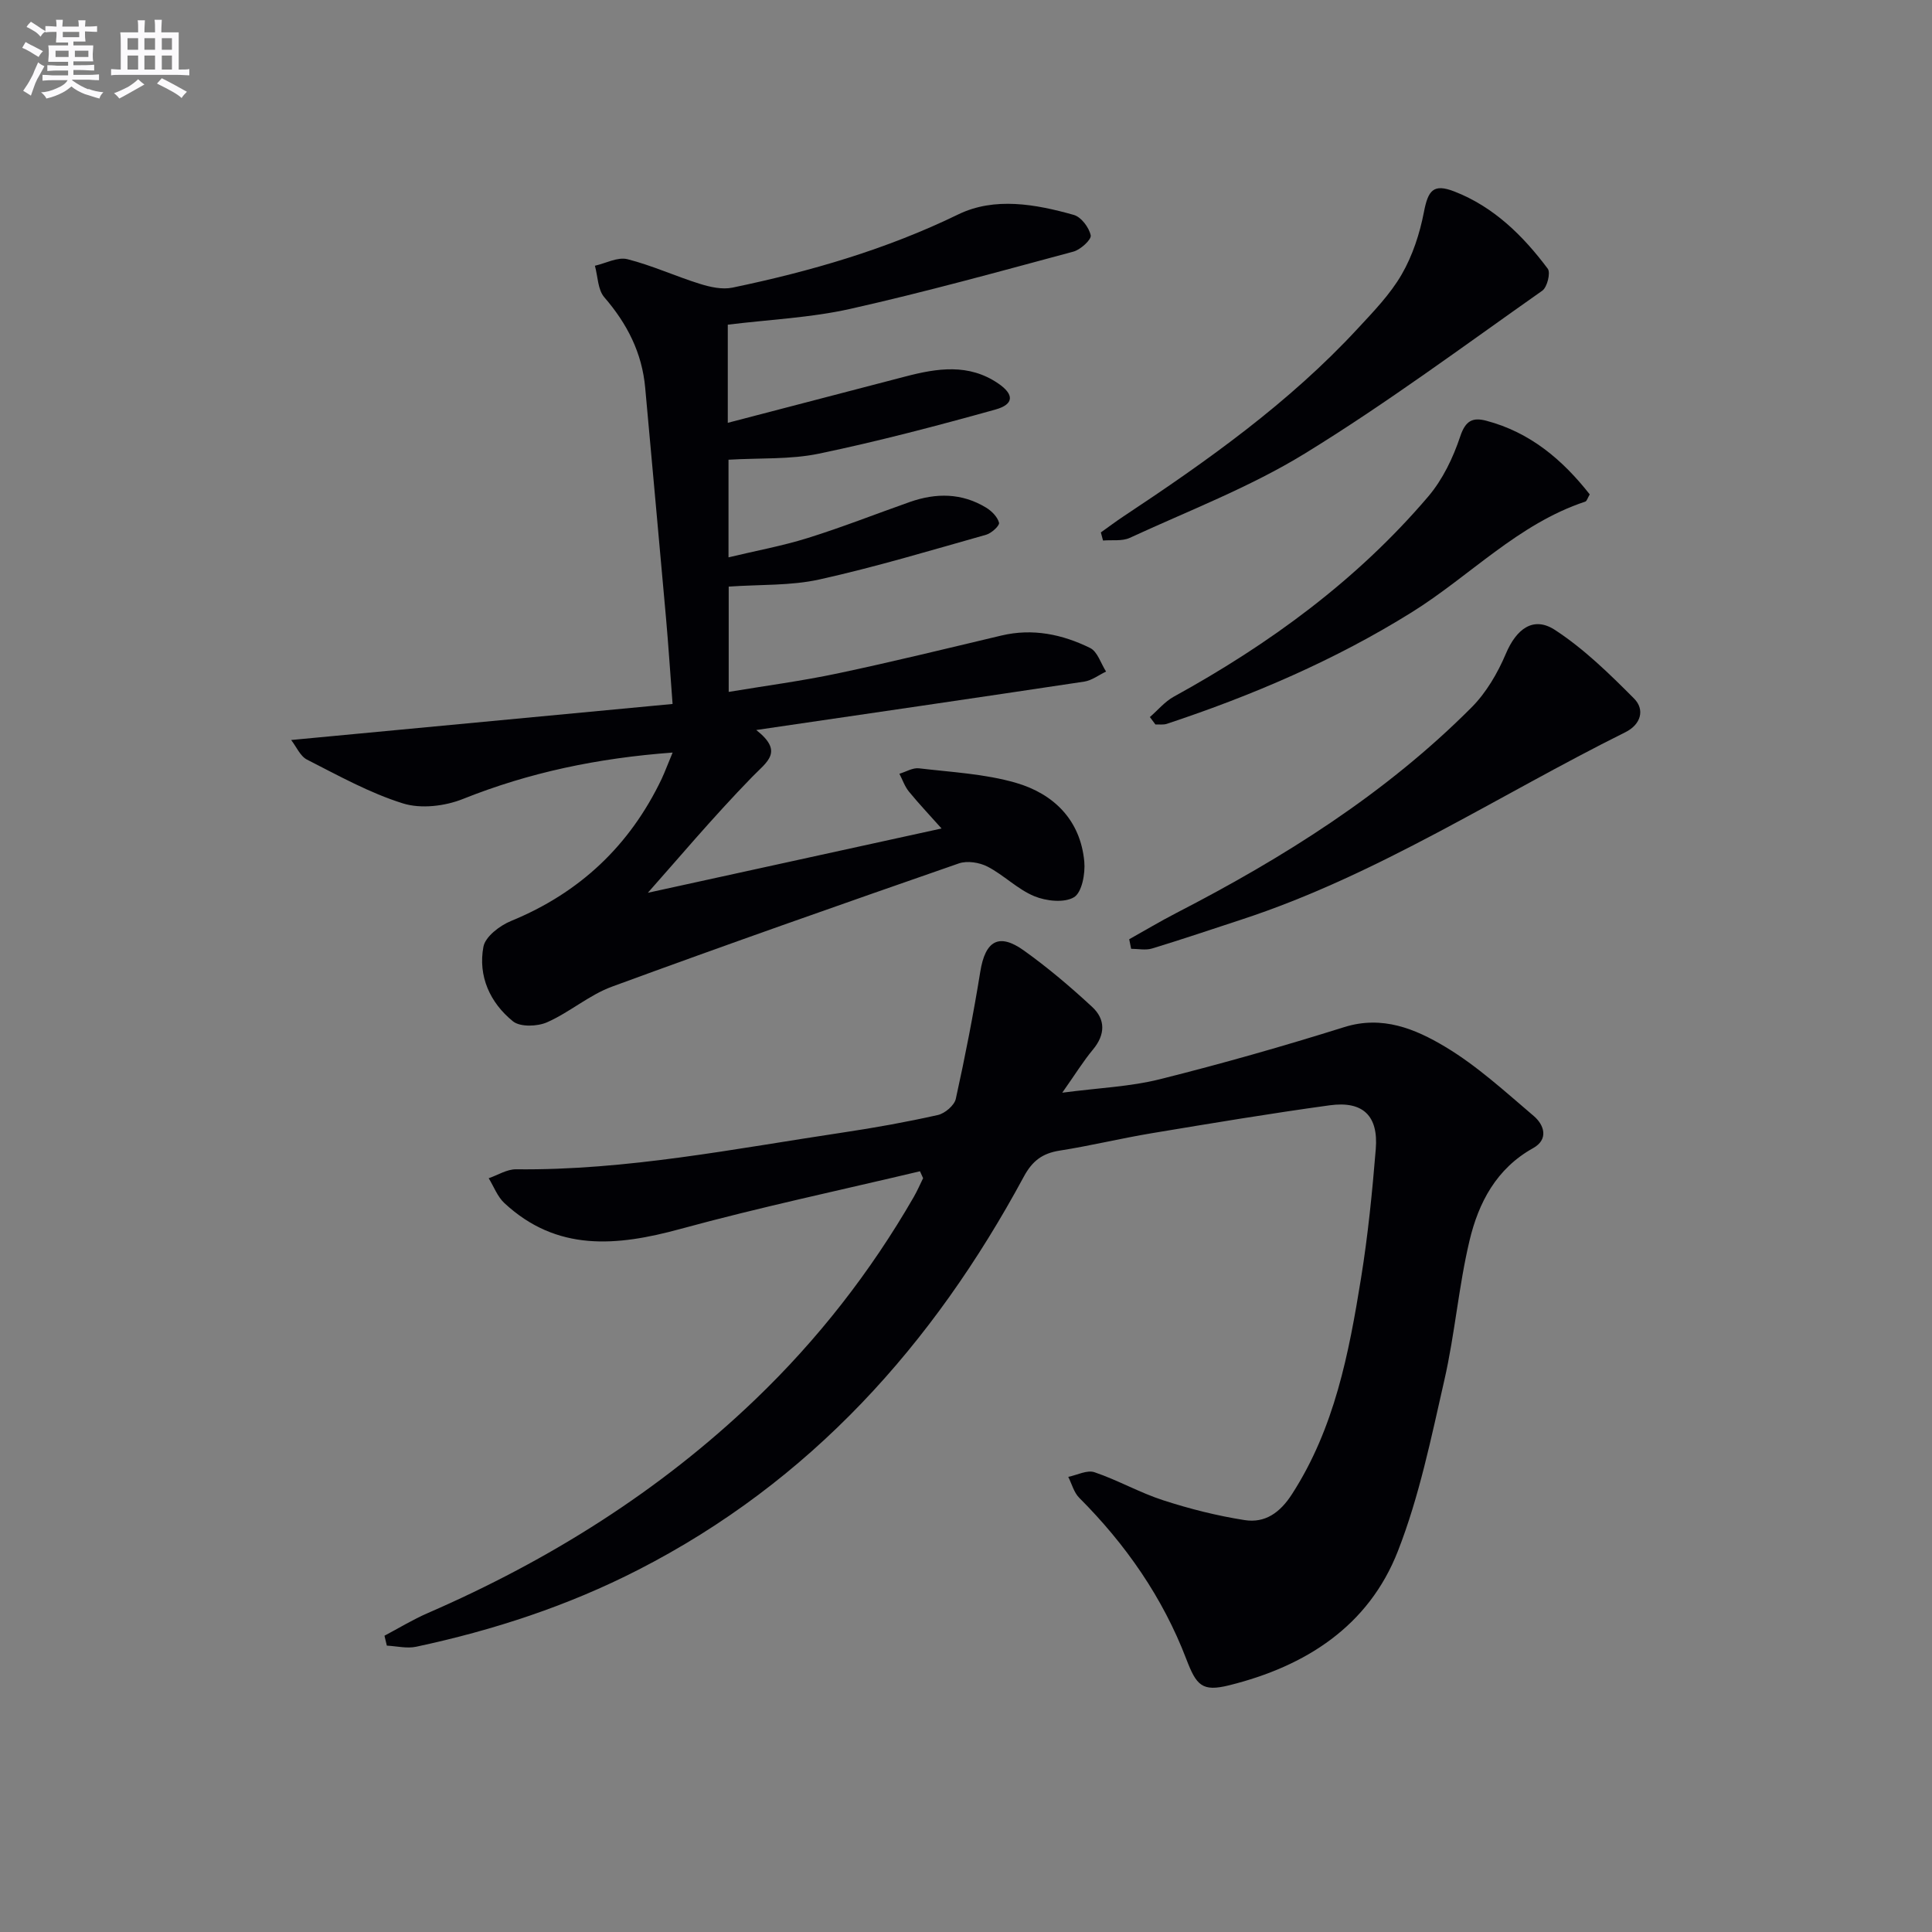 <svg enable-background="new 0 0 400 400" viewBox="0 0 400 400" xmlns="http://www.w3.org/2000/svg"><rect x="0" y="0" width="400" height="400" fill="#808080" stroke="none"/><g fill="#010105"><path d="m79.6 338.66c2.99-1.58 5.89-3.36 8.99-4.7 25.1-10.91 47.98-25.22 67.79-44.22 12.93-12.4 23.86-26.4 32.81-41.93.72-1.25 1.29-2.58 1.93-3.88-.22-.48-.43-.95-.65-1.43-16.55 3.93-33.2 7.46-49.6 11.94-13.18 3.6-25.56 4.76-36.45-5.36-1.43-1.33-2.18-3.41-3.24-5.14 1.89-.65 3.78-1.87 5.66-1.85 22.91.25 45.28-4.27 67.77-7.63 6.56-.98 13.1-2.16 19.57-3.61 1.46-.33 3.41-1.99 3.71-3.35 1.93-8.73 3.64-17.51 5.07-26.34 1.03-6.37 3.83-8.08 9.02-4.37 4.96 3.54 9.64 7.52 14.12 11.66 2.81 2.59 2.77 5.75.17 8.87-1.99 2.39-3.63 5.07-6.34 8.91 7.68-1.01 14.09-1.25 20.18-2.78 12.84-3.21 25.58-6.84 38.21-10.8 7.89-2.47 14.68.37 20.83 4.04 6.63 3.95 12.46 9.32 18.39 14.36 2.18 1.85 3.14 4.84-.13 6.66-7.62 4.24-11.3 11.31-13.16 19.14-2.26 9.5-3.03 19.35-5.21 28.88-2.72 11.93-5.19 24.08-9.62 35.41-6.07 15.53-19.07 23.84-34.93 27.78-5.62 1.4-6.79.03-8.88-5.43-4.87-12.73-12.53-23.74-22.17-33.39-1.1-1.1-1.53-2.87-2.27-4.33 1.83-.37 3.9-1.48 5.43-.96 4.85 1.64 9.37 4.24 14.24 5.81 5.49 1.78 11.15 3.21 16.85 4.1 4.23.66 7.33-1.53 9.8-5.37 8.82-13.67 11.78-29.14 14.3-44.73 1.43-8.85 2.32-17.8 3.05-26.73.56-6.89-2.66-9.99-9.53-9.05-12.32 1.69-24.59 3.74-36.85 5.78-6.38 1.06-12.68 2.6-19.07 3.6-3.57.56-5.66 2.12-7.43 5.41-18.77 34.78-44.16 63.13-79.83 81.39-14.58 7.47-30 12.51-45.97 15.92-1.92.41-4.04-.13-6.07-.23-.16-.7-.33-1.38-.49-2.05z"/><path d="m139.26 155.81c-15.55 1.15-29.69 4.12-43.42 9.61-3.72 1.49-8.68 2.08-12.4.92-6.9-2.15-13.37-5.76-19.86-9.06-1.43-.72-2.22-2.69-3.3-4.07 26.6-2.51 52.33-4.94 78.97-7.46-.51-6.73-.87-12.27-1.36-17.81-1.41-15.89-2.88-31.77-4.31-47.66-.65-7.24-3.74-13.27-8.47-18.74-1.35-1.56-1.33-4.31-1.94-6.52 2.25-.51 4.72-1.86 6.72-1.36 5.11 1.29 9.97 3.54 15.02 5.11 2.14.67 4.63 1.22 6.74.78 16.12-3.36 31.81-7.9 46.75-15.16 7.51-3.65 16.01-2.13 23.93.11 1.52.43 3.15 2.6 3.49 4.23.18.87-2.1 2.96-3.57 3.36-15.36 4.13-30.7 8.38-46.21 11.86-8.21 1.84-16.75 2.21-25.36 3.27v20.32c12.56-3.27 24.69-6.43 36.81-9.6 6.56-1.71 13.07-2.72 19.18 1.45 3.31 2.26 3.32 4.31-.57 5.4-12.11 3.37-24.28 6.58-36.58 9.14-5.92 1.23-12.17.86-18.69 1.25v20.21c5.62-1.35 11.13-2.35 16.43-4.01 7.12-2.22 14.07-4.97 21.11-7.45 5.43-1.91 10.78-1.89 15.81 1.18 1.15.7 2.35 1.92 2.66 3.12.15.59-1.56 2.17-2.66 2.48-11.47 3.24-22.9 6.68-34.52 9.26-5.93 1.32-12.22 1.02-18.79 1.48v21.8c7.64-1.27 15.14-2.26 22.52-3.82 11.36-2.4 22.64-5.17 33.94-7.85 6.48-1.54 12.62-.25 18.37 2.58 1.53.75 2.22 3.21 3.3 4.88-1.5.71-2.95 1.84-4.52 2.08-22.31 3.36-44.64 6.61-67.91 10.02 5.76 4.53 2.25 6.53-.85 9.72-8.21 8.43-15.8 17.48-21.59 23.98 17.53-3.84 38.63-8.45 60.81-13.31-2.37-2.66-4.65-5.07-6.75-7.63-.87-1.06-1.33-2.46-1.98-3.7 1.35-.4 2.76-1.28 4.04-1.13 6.74.8 13.65 1.14 20.1 3.01 7.8 2.27 13.34 7.69 14.14 16.3.23 2.49-.49 6.39-2.13 7.38-2.02 1.22-5.78.8-8.24-.22-3.46-1.44-6.28-4.36-9.65-6.11-1.68-.87-4.22-1.27-5.95-.67-24 8.34-47.98 16.76-71.83 25.52-4.73 1.74-8.77 5.32-13.42 7.37-2.01.89-5.56 1.01-7.06-.19-4.75-3.84-7.27-9.36-6.12-15.46.4-2.09 3.38-4.36 5.69-5.31 14.23-5.83 24.6-15.6 31.21-29.43.68-1.46 1.24-3 2.27-5.45z"/><path d="m233.79 194.46c3.26-1.82 6.46-3.74 9.78-5.45 22.26-11.48 43.32-24.71 61.1-42.55 3.05-3.06 5.41-7.12 7.11-11.13 2.16-5.1 5.67-7.84 10.17-4.9 6 3.92 11.27 9.07 16.36 14.19 2.29 2.3 1.43 5.37-1.78 6.97-26.43 13.14-51.25 29.56-79.56 38.82-6.15 2.01-12.27 4.09-18.46 5.97-1.32.4-2.87.06-4.32.06-.14-.66-.27-1.32-.4-1.98z"/><path d="m227.92 110.23c1.57-1.11 3.1-2.27 4.7-3.33 17.35-11.49 34.28-23.51 48.5-38.89 3.27-3.53 6.71-7.08 9.09-11.2 2.25-3.89 3.73-8.43 4.59-12.87.87-4.53 1.95-6 6.35-4.28 8.12 3.17 14.18 9.13 19.3 15.98.62.83-.12 3.83-1.13 4.54-16.26 11.44-32.25 23.33-49.17 33.72-11.37 6.98-24.06 11.83-36.25 17.46-1.59.73-3.67.39-5.53.55-.15-.56-.3-1.12-.45-1.68z"/><path d="m238.07 148.46c1.64-1.42 3.09-3.2 4.95-4.22 19.85-10.92 37.92-24.12 52.67-41.43 3-3.52 5.17-8.05 6.64-12.47 1.1-3.3 2.61-3.96 5.39-3.23 9.07 2.39 15.78 8.07 21.42 15.25-.43.71-.59 1.39-.94 1.5-13.92 4.61-23.88 15.42-35.95 22.93-15.9 9.9-32.95 17.19-50.66 23.07-.73.24-1.58.1-2.37.14-.37-.51-.76-1.02-1.15-1.54z"/></g><path d="m6.8 9.5c.6.3 1.3.7 2.1 1.1-.4.4-.7.8-.9 1.2-.7-.4-1.3-.8-1.8-1.1s-1.1-.6-1.6-.8c.2-.4.5-.8.7-1.2.4.2.8.5 1.5.8zm.9 6.9c-.3.6-.5 1.1-.7 1.7s-.4 1.1-.6 1.7c-.6-.4-1.1-.7-1.6-1 .7-1 1.2-1.8 1.5-2.4.3-.5.6-1.1.8-1.7.3-.6.5-1.2.8-1.8.3.3.8.6 1.3.8-.7 1.3-1.2 2.2-1.5 2.7zm.1-11c.4.3 1 .7 1.7 1.1-.5.2-.8.6-1.1 1.1-.5-.6-1-1-1.4-1.2s-.9-.6-1.5-.8c.2-.4.5-.7.9-1.1.5.3.9.6 1.4.9zm10.5 13c1 .4 2 .6 3.1.7-.4.4-.7.8-.8 1.3-.9-.2-1.9-.6-3-.9-1-.4-2-.9-2.8-1.6-.5.4-1.1.9-1.9 1.3s-1.9.9-3.3 1.2c-.1-.3-.5-.8-1.1-1.3 1 0 2.1-.3 3.2-.8 1.2-.5 1.9-1 2.3-1.7h-3.2c-.4 0-1 0-2 .1v-1.2c1 0 1.7.1 2 .1h3.3v-1h-2.3c-.2 0-.9 0-2 .1v-1.2c1.2 0 1.9.1 2 .1h2.3v-.8h-4.1c0-.7.1-1.2.1-1.6 0-.5 0-1.1-.1-1.8h4.1v-.6h-2.5c0-.6.1-1.1.1-1.6v-.6h-.5c-.4 0-1 0-1.8.1v-1.3c1.2 0 1.9.1 2.1.1h.2c0-.3 0-.8-.1-1.4h1.4c0 .6-.1 1-.1 1.4h3.4c0-.4 0-.8-.1-1.3h1.5c0 .4-.1.9-.1 1.3.7 0 1.5 0 2.5-.1v1.2c-1 0-1.8-.1-2.5-.1v.6c0 .3 0 .8.1 1.5h-2.5v.8h4.1c0 .7-.1 1.3-.1 1.8s0 1 .1 1.5h-4.1v.8h1.4c.8 0 1.8 0 2.9-.1v1.2c-1 0-1.9-.1-2.8-.1h-1.5v1h3.2c.3 0 1 0 2.1-.1v1.2c-1.1 0-1.8-.1-2.1-.1h-3.4l-.1.1c1.4 1 2.4 1.5 3.4 1.9zm-4.1-6.6v-1.3h-2.7v1.3zm2.2-4.1v-1.1h-3.4v1.1zm1.9 4.1v-1.3h-2.8v1.3z" fill="#fbfafc"/><path d="m37 6.7v2.3 5.4c1 0 1.8 0 2.2-.1v1.3c-.6 0-1.5-.1-2.5-.1h-11.9c-.7 0-1.3 0-1.8.1v-1.3c.5 0 1.1.1 2 .1v-5.2c0-1 0-1.8-.1-2.5h3.7c0-1.3 0-2.1-.1-2.5h1.5c0 .4-.1 1.3-.1 2.5h2.2c0-1.2 0-2.1-.1-2.6h1.5c0 .4-.1 1.3-.1 2.6zm-12.3 13.7c-.3-.4-.7-.8-1.1-1.1 1.1-.4 2.1-.9 2.9-1.3.8-.5 1.5-1 2.1-1.6.4.4.9.8 1.3 1.1-2.5 1.4-4.2 2.4-5.2 2.9zm3.9-10.1v-2.4h-2.2v2.4zm0 4.1v-2.9h-2.2v2.9zm3.5-4.1v-2.4h-2.2v2.4zm0 4.1v-2.9h-2.2v2.9zm.4 2.9 1-1.1c.6.3 1.4.7 2.5 1.3s2 1.1 2.7 1.5c-.4.4-.8.8-1.1 1.3-.8-.8-2.5-1.7-5.1-3zm3.1-7v-2.4h-2.1v2.4zm0 4.1v-2.9h-2.1v2.9z" fill="#fbfafc"/></svg>
